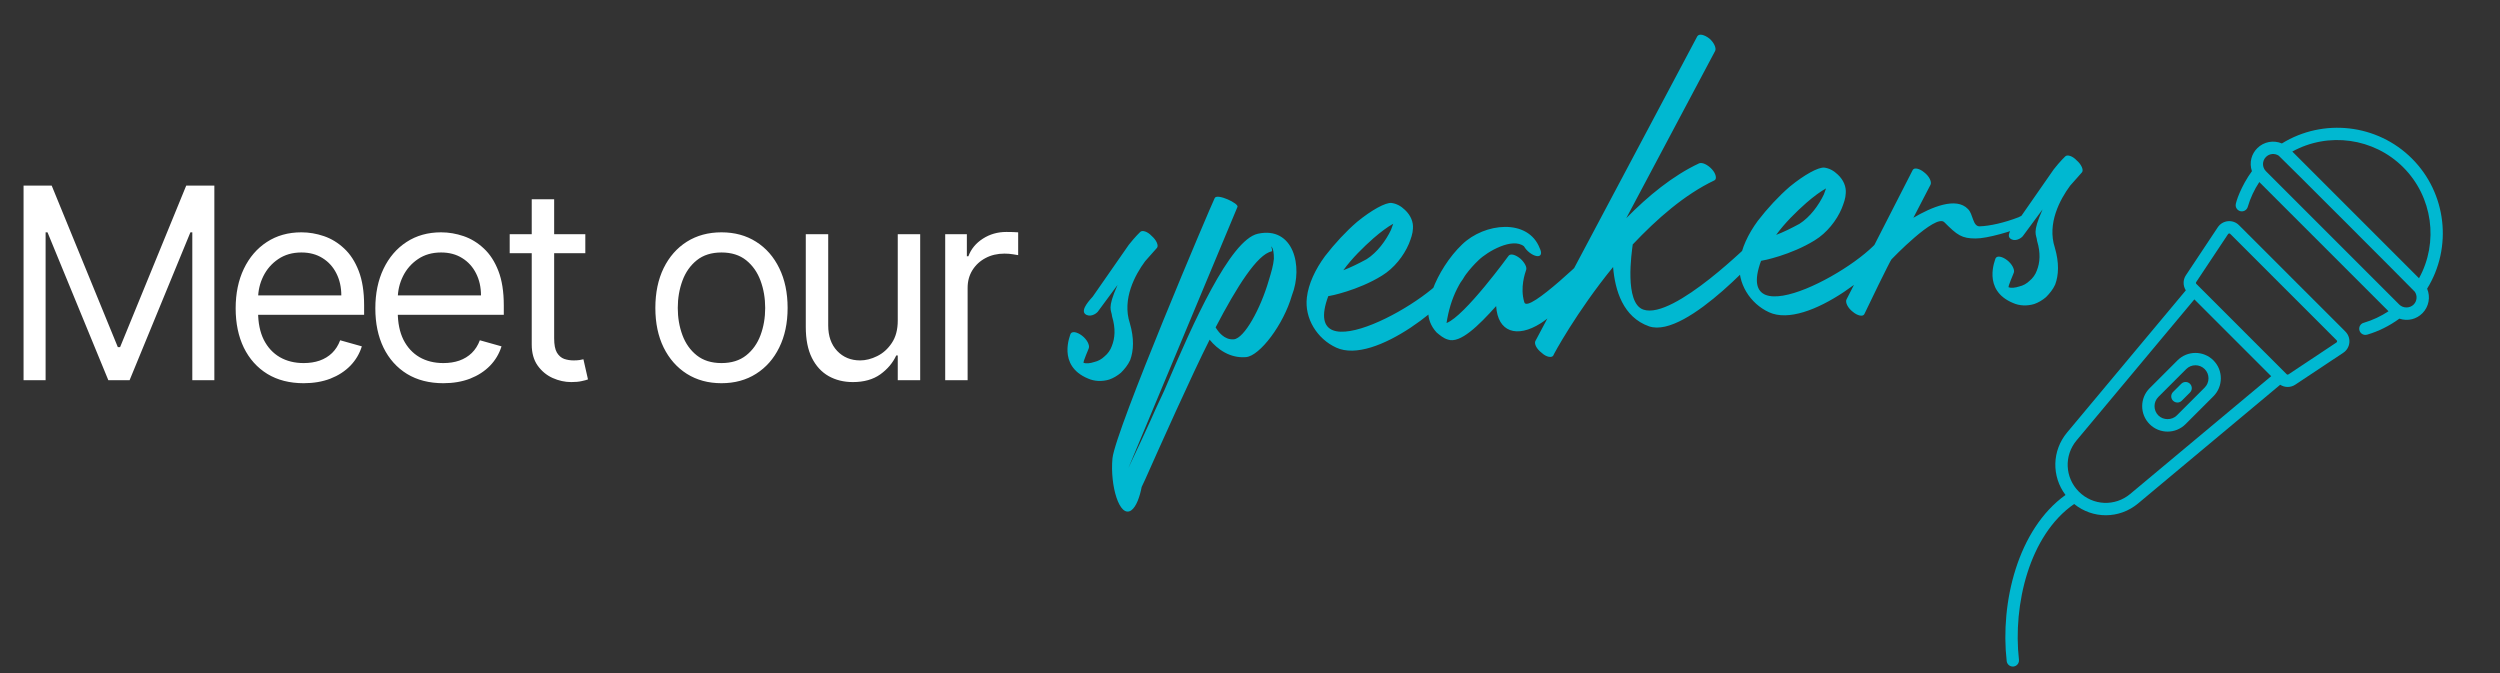 <svg width="598" height="161" viewBox="0 0 598 161" fill="none" xmlns="http://www.w3.org/2000/svg">
<rect x="0" y="0" width="598" height="161" fill="#333333" stroke="none"/>
<path d="M5.636 44.392H12.364L28.182 83.028H28.727L44.545 44.392H51.273V90.937H46V55.573H45.545L31 90.937H25.909L11.364 55.573H10.909V90.937H5.636V44.392ZM72.643 91.664C69.279 91.664 66.378 90.922 63.938 89.437C61.514 87.937 59.643 85.846 58.325 83.164C57.022 80.467 56.37 77.331 56.37 73.755C56.37 70.18 57.022 67.028 58.325 64.301C59.643 61.558 61.476 59.422 63.825 57.892C66.188 56.346 68.946 55.573 72.097 55.573C73.916 55.573 75.711 55.876 77.484 56.483C79.257 57.089 80.87 58.073 82.325 59.437C83.779 60.785 84.938 62.573 85.802 64.801C86.666 67.028 87.097 69.77 87.097 73.028V75.301H60.188V70.664H81.643C81.643 68.695 81.249 66.937 80.461 65.392C79.688 63.846 78.582 62.626 77.143 61.733C75.719 60.839 74.037 60.392 72.097 60.392C69.961 60.392 68.113 60.922 66.552 61.983C65.007 63.028 63.817 64.392 62.984 66.073C62.151 67.755 61.734 69.558 61.734 71.483V74.573C61.734 77.21 62.188 79.445 63.097 81.278C64.022 83.096 65.302 84.483 66.938 85.437C68.575 86.376 70.476 86.846 72.643 86.846C74.052 86.846 75.325 86.649 76.461 86.255C77.613 85.846 78.605 85.24 79.438 84.437C80.272 83.619 80.916 82.604 81.37 81.392L86.552 82.846C86.007 84.604 85.09 86.149 83.802 87.483C82.514 88.801 80.923 89.831 79.029 90.573C77.135 91.301 75.007 91.664 72.643 91.664ZM106.053 91.664C102.689 91.664 99.788 90.922 97.348 89.437C94.924 87.937 93.053 85.846 91.735 83.164C90.432 80.467 89.78 77.331 89.78 73.755C89.78 70.18 90.432 67.028 91.735 64.301C93.053 61.558 94.886 59.422 97.235 57.892C99.598 56.346 102.356 55.573 105.507 55.573C107.326 55.573 109.121 55.876 110.894 56.483C112.667 57.089 114.28 58.073 115.735 59.437C117.189 60.785 118.348 62.573 119.212 64.801C120.076 67.028 120.507 69.77 120.507 73.028V75.301H93.598V70.664H115.053C115.053 68.695 114.659 66.937 113.871 65.392C113.098 63.846 111.992 62.626 110.553 61.733C109.129 60.839 107.447 60.392 105.507 60.392C103.371 60.392 101.523 60.922 99.962 61.983C98.417 63.028 97.227 64.392 96.394 66.073C95.561 67.755 95.144 69.558 95.144 71.483V74.573C95.144 77.21 95.598 79.445 96.507 81.278C97.432 83.096 98.712 84.483 100.348 85.437C101.985 86.376 103.886 86.846 106.053 86.846C107.462 86.846 108.735 86.649 109.871 86.255C111.023 85.846 112.015 85.24 112.848 84.437C113.682 83.619 114.326 82.604 114.78 81.392L119.962 82.846C119.417 84.604 118.5 86.149 117.212 87.483C115.924 88.801 114.333 89.831 112.439 90.573C110.545 91.301 108.417 91.664 106.053 91.664ZM140.008 56.028V60.573H121.918V56.028H140.008ZM127.19 47.664H132.554V80.937C132.554 82.452 132.774 83.589 133.213 84.346C133.668 85.089 134.243 85.589 134.94 85.846C135.652 86.089 136.402 86.21 137.19 86.21C137.781 86.21 138.266 86.18 138.645 86.119C139.024 86.043 139.327 85.983 139.554 85.937L140.645 90.755C140.281 90.892 139.774 91.028 139.122 91.164C138.471 91.316 137.645 91.392 136.645 91.392C135.13 91.392 133.645 91.066 132.19 90.414C130.751 89.763 129.554 88.77 128.599 87.437C127.66 86.104 127.19 84.422 127.19 82.392V47.664ZM172.578 91.664C169.427 91.664 166.662 90.914 164.283 89.414C161.919 87.914 160.071 85.816 158.738 83.119C157.419 80.422 156.76 77.27 156.76 73.664C156.76 70.028 157.419 66.854 158.738 64.142C160.071 61.429 161.919 59.323 164.283 57.823C166.662 56.323 169.427 55.573 172.578 55.573C175.73 55.573 178.488 56.323 180.851 57.823C183.23 59.323 185.078 61.429 186.397 64.142C187.73 66.854 188.397 70.028 188.397 73.664C188.397 77.27 187.73 80.422 186.397 83.119C185.078 85.816 183.23 87.914 180.851 89.414C178.488 90.914 175.73 91.664 172.578 91.664ZM172.578 86.846C174.972 86.846 176.942 86.233 178.488 85.005C180.033 83.778 181.177 82.164 181.919 80.164C182.662 78.164 183.033 75.998 183.033 73.664C183.033 71.331 182.662 69.157 181.919 67.142C181.177 65.126 180.033 63.498 178.488 62.255C176.942 61.013 174.972 60.392 172.578 60.392C170.184 60.392 168.215 61.013 166.669 62.255C165.124 63.498 163.98 65.126 163.238 67.142C162.495 69.157 162.124 71.331 162.124 73.664C162.124 75.998 162.495 78.164 163.238 80.164C163.98 82.164 165.124 83.778 166.669 85.005C168.215 86.233 170.184 86.846 172.578 86.846ZM214.744 76.664V56.028H220.108V90.937H214.744V85.028H214.38C213.562 86.801 212.29 88.308 210.562 89.551C208.835 90.778 206.653 91.392 204.017 91.392C201.835 91.392 199.896 90.914 198.199 89.96C196.502 88.99 195.168 87.535 194.199 85.596C193.229 83.642 192.744 81.18 192.744 78.21V56.028H198.108V77.846C198.108 80.392 198.82 82.422 200.244 83.937C201.683 85.452 203.517 86.21 205.744 86.21C207.077 86.21 208.433 85.869 209.812 85.187C211.206 84.505 212.373 83.46 213.312 82.051C214.267 80.642 214.744 78.846 214.744 76.664ZM226.092 90.937V56.028H231.273V61.301H231.637C232.273 59.573 233.425 58.172 235.092 57.096C236.758 56.02 238.637 55.483 240.728 55.483C241.122 55.483 241.614 55.49 242.205 55.505C242.796 55.52 243.243 55.543 243.546 55.573V61.028C243.364 60.983 242.948 60.914 242.296 60.823C241.66 60.717 240.986 60.664 240.273 60.664C238.576 60.664 237.061 61.02 235.728 61.733C234.41 62.429 233.364 63.399 232.592 64.642C231.834 65.869 231.455 67.27 231.455 68.846V90.937H226.092Z" fill="white"/>
<path d="M262.58 74.577C262.112 75.129 260.643 76.019 259.54 75.082C258.425 74.017 260.917 71.502 261.385 70.95L270.005 58.559C271.518 56.638 272.71 55.513 272.71 55.513C273.179 54.961 274.496 55.367 275.483 56.442C276.587 57.38 277.212 58.741 276.744 59.293L273.921 62.477C271.492 65.758 268.368 71.535 270.251 77.289C271.318 80.927 271.175 83.892 270.332 86.144C269.788 87.344 268.967 88.31 268.137 89.149C267.296 89.86 266.317 90.453 265.317 90.792C263.563 91.32 261.756 91.211 260.29 90.56C252.716 87.454 256.087 79.987 256.077 79.86C256.408 79.19 257.577 79.352 258.808 80.279C260.04 81.206 260.664 82.567 260.461 83.226C260.472 83.353 258.946 86.689 259.212 86.795C259.743 87.009 260.764 86.925 261.763 86.587C262.646 86.386 263.508 85.931 264.221 85.231C264.945 84.658 265.637 83.702 265.947 82.778C266.694 80.919 266.89 78.591 266.012 75.709C265.877 74.051 264.718 74.017 267.321 68.153L262.58 74.577ZM269.894 111.994C270.555 110.655 275.473 100.108 276.551 97.58C277.309 95.849 278.311 93.969 279.165 91.844C285.205 77.738 294.2 57.354 300.888 55.909C309.342 54.063 311.792 63.623 309.027 70.655C307.028 77.625 301.35 85.152 298.033 85.423C294.206 85.736 291.201 83.541 289.345 81.252C285.143 89.558 277.215 107.286 273.961 114.615L273.086 116.485C272.636 118.833 271.803 121.213 270.59 122.082C267.791 123.981 265.486 116.206 266.103 109.606C266.837 102.868 289.568 49.385 290.559 47.377C291.104 46.177 296.446 48.694 295.998 49.502L269.894 111.994ZM304.187 60.134C300.774 60.798 295.882 68.518 290.774 78.31C291.368 79.289 292.82 81.354 295.117 81.166C297.668 80.958 301.571 73.704 303.474 67.127C304.083 65.151 304.585 63.441 304.716 61.889C304.729 60.475 304.518 59.465 304.231 59.103C303.796 58.497 304.559 59.975 304.187 60.134ZM321.322 64.643C323.066 63.986 324.917 63.065 326.886 62.005C329.45 60.383 331.528 57.516 332.733 54.978C332.947 54.447 333.043 54.053 333.256 53.522C331.905 54.275 330.33 55.431 328.531 56.99C326.136 59.112 323.399 61.776 321.322 64.643ZM330.546 65.944C324.8 69.496 318.101 70.813 317.719 70.844C310.565 90.179 343.718 71.547 347.089 64.079C347.41 63.283 348.613 62.285 349.844 63.212C350.948 64.15 350.99 64.66 350.669 65.457C347.608 71.999 328.831 87.403 319.622 83.146C315.087 81.077 311.991 76.192 312.605 71.134C312.983 67.892 314.625 64.419 316.937 61.276C319.26 58.261 321.975 55.343 324.615 53.072C328.106 50.218 331.426 48.406 332.85 48.547C334.019 48.708 335.092 49.263 336.068 50.211C337.458 51.51 338.104 53.126 337.974 54.678C337.94 55.837 337.524 57.027 336.99 58.355C335.805 61.148 333.483 64.163 330.546 65.944ZM368.309 59.393C368.924 60.627 368.604 61.423 367.562 61.252C366.521 61.08 365.151 60.036 364.547 58.929C361.798 56.714 355.786 60.159 353.646 62.26C349.238 66.472 346.934 71.284 346.01 77.267C350.371 75.627 360.876 61.156 360.876 61.156C361.345 60.604 362.524 60.893 363.766 61.947C364.743 62.895 365.347 64.001 365.016 64.67C364.813 65.329 363.553 68.771 364.61 72.281C365.37 75.301 380.82 60.041 381.064 59.892C381.533 59.34 382.502 58.619 383.605 59.556C384.72 60.621 384.676 61.652 384.207 62.204C376.402 70.419 371.791 75.29 368.492 77.358C362.874 80.898 358.263 79.477 357.88 73.216C353.641 77.928 349.244 82.268 346.333 81.222C345.281 80.922 344.453 80.219 343.625 79.517C342.214 77.962 341.558 76.218 341.657 74.284C341.66 72.742 342.034 71.042 342.664 69.321C344.031 65.613 346.642 61.419 349.741 58.469C355.096 53.28 365.536 52.17 368.309 59.393ZM406.001 8.669C406.459 7.989 407.639 8.278 408.87 9.205C409.974 10.142 410.599 11.504 410.268 12.173L389.006 52.18C394.223 46.874 400.12 42.026 406.429 39.071C407.173 38.753 408.512 39.414 409.498 40.489C410.485 41.565 410.717 42.83 410.1 43.137C402.93 46.548 396.34 52.352 390.548 58.476C390.311 60.293 388.483 72.514 393.105 74.063C400.371 76.552 419.239 57.545 419.367 57.535C419.835 56.983 421.231 55.199 422.345 56.264C423.459 57.329 423.512 57.967 423.043 58.519C422.926 58.657 403.574 81.171 394.459 78.062C388.244 75.873 386.309 69.481 385.851 63.868C377.095 74.6 371.519 84.944 371.529 85.072C371.188 85.613 369.892 85.463 368.777 84.398C367.546 83.471 366.931 82.237 367.262 81.568L367.486 81.164L406.001 8.669ZM424.852 56.188C426.597 55.532 428.448 54.61 430.416 53.55C432.98 51.928 435.058 49.062 436.263 46.523C436.477 45.992 436.573 45.599 436.787 45.068C435.435 45.82 433.86 46.976 432.061 48.536C429.666 50.658 426.93 53.321 424.852 56.188ZM434.077 57.489C428.331 61.041 421.632 62.358 421.249 62.39C414.095 81.724 447.248 63.092 450.62 55.625C450.94 54.828 452.143 53.831 453.374 54.758C454.478 55.695 454.52 56.205 454.2 57.002C451.138 63.545 432.362 78.948 423.153 74.692C418.617 72.622 415.521 67.738 416.136 62.679C416.513 59.438 418.156 55.964 420.468 52.822C422.79 49.807 425.505 46.888 428.145 44.617C431.637 41.764 434.956 39.952 436.38 40.092C437.549 40.254 438.622 40.808 439.598 41.756C440.989 43.055 441.635 44.672 441.504 46.224C441.471 47.382 441.054 48.572 440.52 49.9C439.336 52.694 437.013 55.709 434.077 57.489ZM457.517 40.678C457.848 40.009 459.155 40.287 460.259 41.224C461.49 42.151 462.115 43.513 461.785 44.182L457.679 52.094C461.967 49.561 467.924 47.02 470.736 50.001C471.988 51.183 471.845 54.148 473.514 54.14C475.948 54.07 479.479 53.268 482.84 51.966C483.585 51.648 484.298 50.948 485.157 52.034C486.154 53.237 485.675 53.661 484.92 53.851C481.314 55.301 475.295 57.077 472.595 57.041C469.257 57.057 468.164 56.247 465.086 53.159C462.985 51.019 452.454 62.025 452.454 62.025C452.209 62.173 446.492 73.942 445.948 75.142C445.617 75.811 444.31 75.532 443.206 74.595C441.975 73.668 441.35 72.307 441.68 71.638L457.517 40.678ZM483.844 56.508C483.375 57.059 481.907 57.95 480.803 57.013C479.689 55.948 482.18 53.433 482.649 52.881L491.269 40.49C492.781 38.569 493.974 37.444 493.974 37.444C494.442 36.892 495.76 37.298 496.747 38.373C497.851 39.31 498.476 40.672 498.007 41.224L495.185 44.408C492.756 47.689 489.632 53.466 491.514 59.22C492.582 62.857 492.439 65.823 491.595 68.075C491.051 69.275 490.231 70.241 489.4 71.08C488.559 71.79 487.581 72.384 486.581 72.722C484.826 73.251 483.019 73.142 481.553 72.491C473.979 69.385 477.351 61.918 477.34 61.79C477.671 61.121 478.84 61.283 480.071 62.209C481.303 63.136 481.928 64.498 481.725 65.157C481.735 65.284 480.21 68.62 480.475 68.726C481.006 68.94 482.027 68.856 483.027 68.518C483.909 68.317 484.771 67.862 485.484 67.161C486.208 66.588 486.901 65.633 487.211 64.709C487.958 62.85 488.153 60.522 487.275 57.64C487.14 55.981 485.981 55.948 488.585 50.084L483.844 56.508Z" fill="#00B8D1"/>
<path d="M576.944 37.934C568.663 29.652 555.72 28.204 545.83 34.312C543.878 33.481 541.538 33.85 539.933 35.455C538.582 36.805 537.955 38.843 538.657 40.949C536.092 44.461 534.77 48.338 534.77 49.074V49.083C534.77 49.899 535.431 50.555 536.246 50.555C536.93 50.555 537.504 50.086 537.673 49.454C538.292 47.349 539.222 45.372 540.428 43.546L571.333 74.45C569.518 75.648 567.557 76.574 565.472 77.193C564.813 77.34 564.323 77.929 564.323 78.633C564.323 79.449 564.99 80.109 565.805 80.109C565.945 80.109 566.085 80.089 566.22 80.05C569.001 79.236 571.582 77.934 573.929 76.221C576.022 76.918 578.061 76.305 579.422 74.945C581.004 73.364 581.408 71.031 580.567 69.05C586.677 59.161 585.23 46.219 576.944 37.934ZM574.857 40.021C581.913 47.076 583.37 57.96 578.629 66.557L548.321 36.25C556.924 31.512 567.805 32.969 574.857 40.021ZM577.335 72.857C576.422 73.771 574.827 73.77 573.914 72.858L542.02 40.962C541.076 40.019 541.073 38.49 542.02 37.543C542.858 36.704 544.136 36.62 545.062 37.235C545.067 37.238 545.071 37.24 545.075 37.243C545.407 37.466 577.45 69.529 577.633 69.8C577.637 69.806 577.64 69.812 577.644 69.818C578.262 70.753 578.165 72.027 577.335 72.857Z" fill="#00B8D1"/>
<path d="M522.781 101.457L529.447 94.792C531.817 92.422 531.817 88.567 529.447 86.197C527.078 83.828 523.224 83.827 520.854 86.197L514.188 92.863C511.818 95.232 511.818 99.088 514.188 101.457C516.561 103.832 520.407 103.832 522.781 101.457ZM516.275 94.95L522.941 88.284C524.159 87.066 526.142 87.066 527.36 88.284C528.578 89.503 528.578 91.486 527.36 92.704L520.694 99.37C519.513 100.551 517.454 100.549 516.275 99.37C515.056 98.151 515.056 96.169 516.275 94.95Z" fill="#00B8D1"/>
<path d="M521.878 95.853L523.842 93.892C524.42 93.316 524.42 92.381 523.844 91.805C523.269 91.228 522.334 91.226 521.757 91.803L519.793 93.764C519.215 94.34 519.215 95.274 519.791 95.851C520.367 96.427 521.301 96.43 521.878 95.853Z" fill="#00B8D1"/>
<path d="M496.139 120.556C500.573 124.152 506.931 124.183 511.432 120.424L545.422 92.033C545.961 92.38 546.584 92.56 547.211 92.56C547.841 92.56 548.474 92.381 549.028 92.013L560.512 84.383C561.338 83.835 561.867 82.954 561.966 81.968C562.064 80.982 561.718 80.014 561.018 79.314L535.563 53.859C534.862 53.158 533.895 52.812 532.909 52.911C531.922 53.01 531.042 53.54 530.494 54.365L522.864 65.848C522.13 66.951 522.152 68.371 522.847 69.451L494.453 103.445C490.798 107.822 490.73 113.975 494.068 118.397C482.639 126.592 478.418 144.146 480 158.13C480.085 158.884 480.724 159.44 481.465 159.44C481.52 159.44 481.576 159.437 481.632 159.431C482.442 159.339 483.025 158.608 482.933 157.798C481.452 144.709 485.393 127.958 496.139 120.556ZM525.322 67.482L532.953 55.998C533.026 55.888 533.129 55.856 533.202 55.849C533.213 55.847 533.225 55.847 533.238 55.847C533.308 55.847 533.395 55.867 533.475 55.946L558.931 81.402C559.025 81.496 559.035 81.603 559.029 81.675C559.021 81.748 558.989 81.851 558.879 81.924L547.394 89.554C547.263 89.644 547.082 89.625 546.967 89.511C541.442 83.987 529.416 71.96 525.366 67.91C525.251 67.796 525.234 67.616 525.322 67.482ZM496.719 105.337L524.891 71.61L543.267 89.986L509.539 118.158C505.898 121.2 500.623 120.963 497.268 117.609C493.914 114.254 493.677 108.979 496.719 105.337Z" fill="#00B8D1"/>
</svg>
